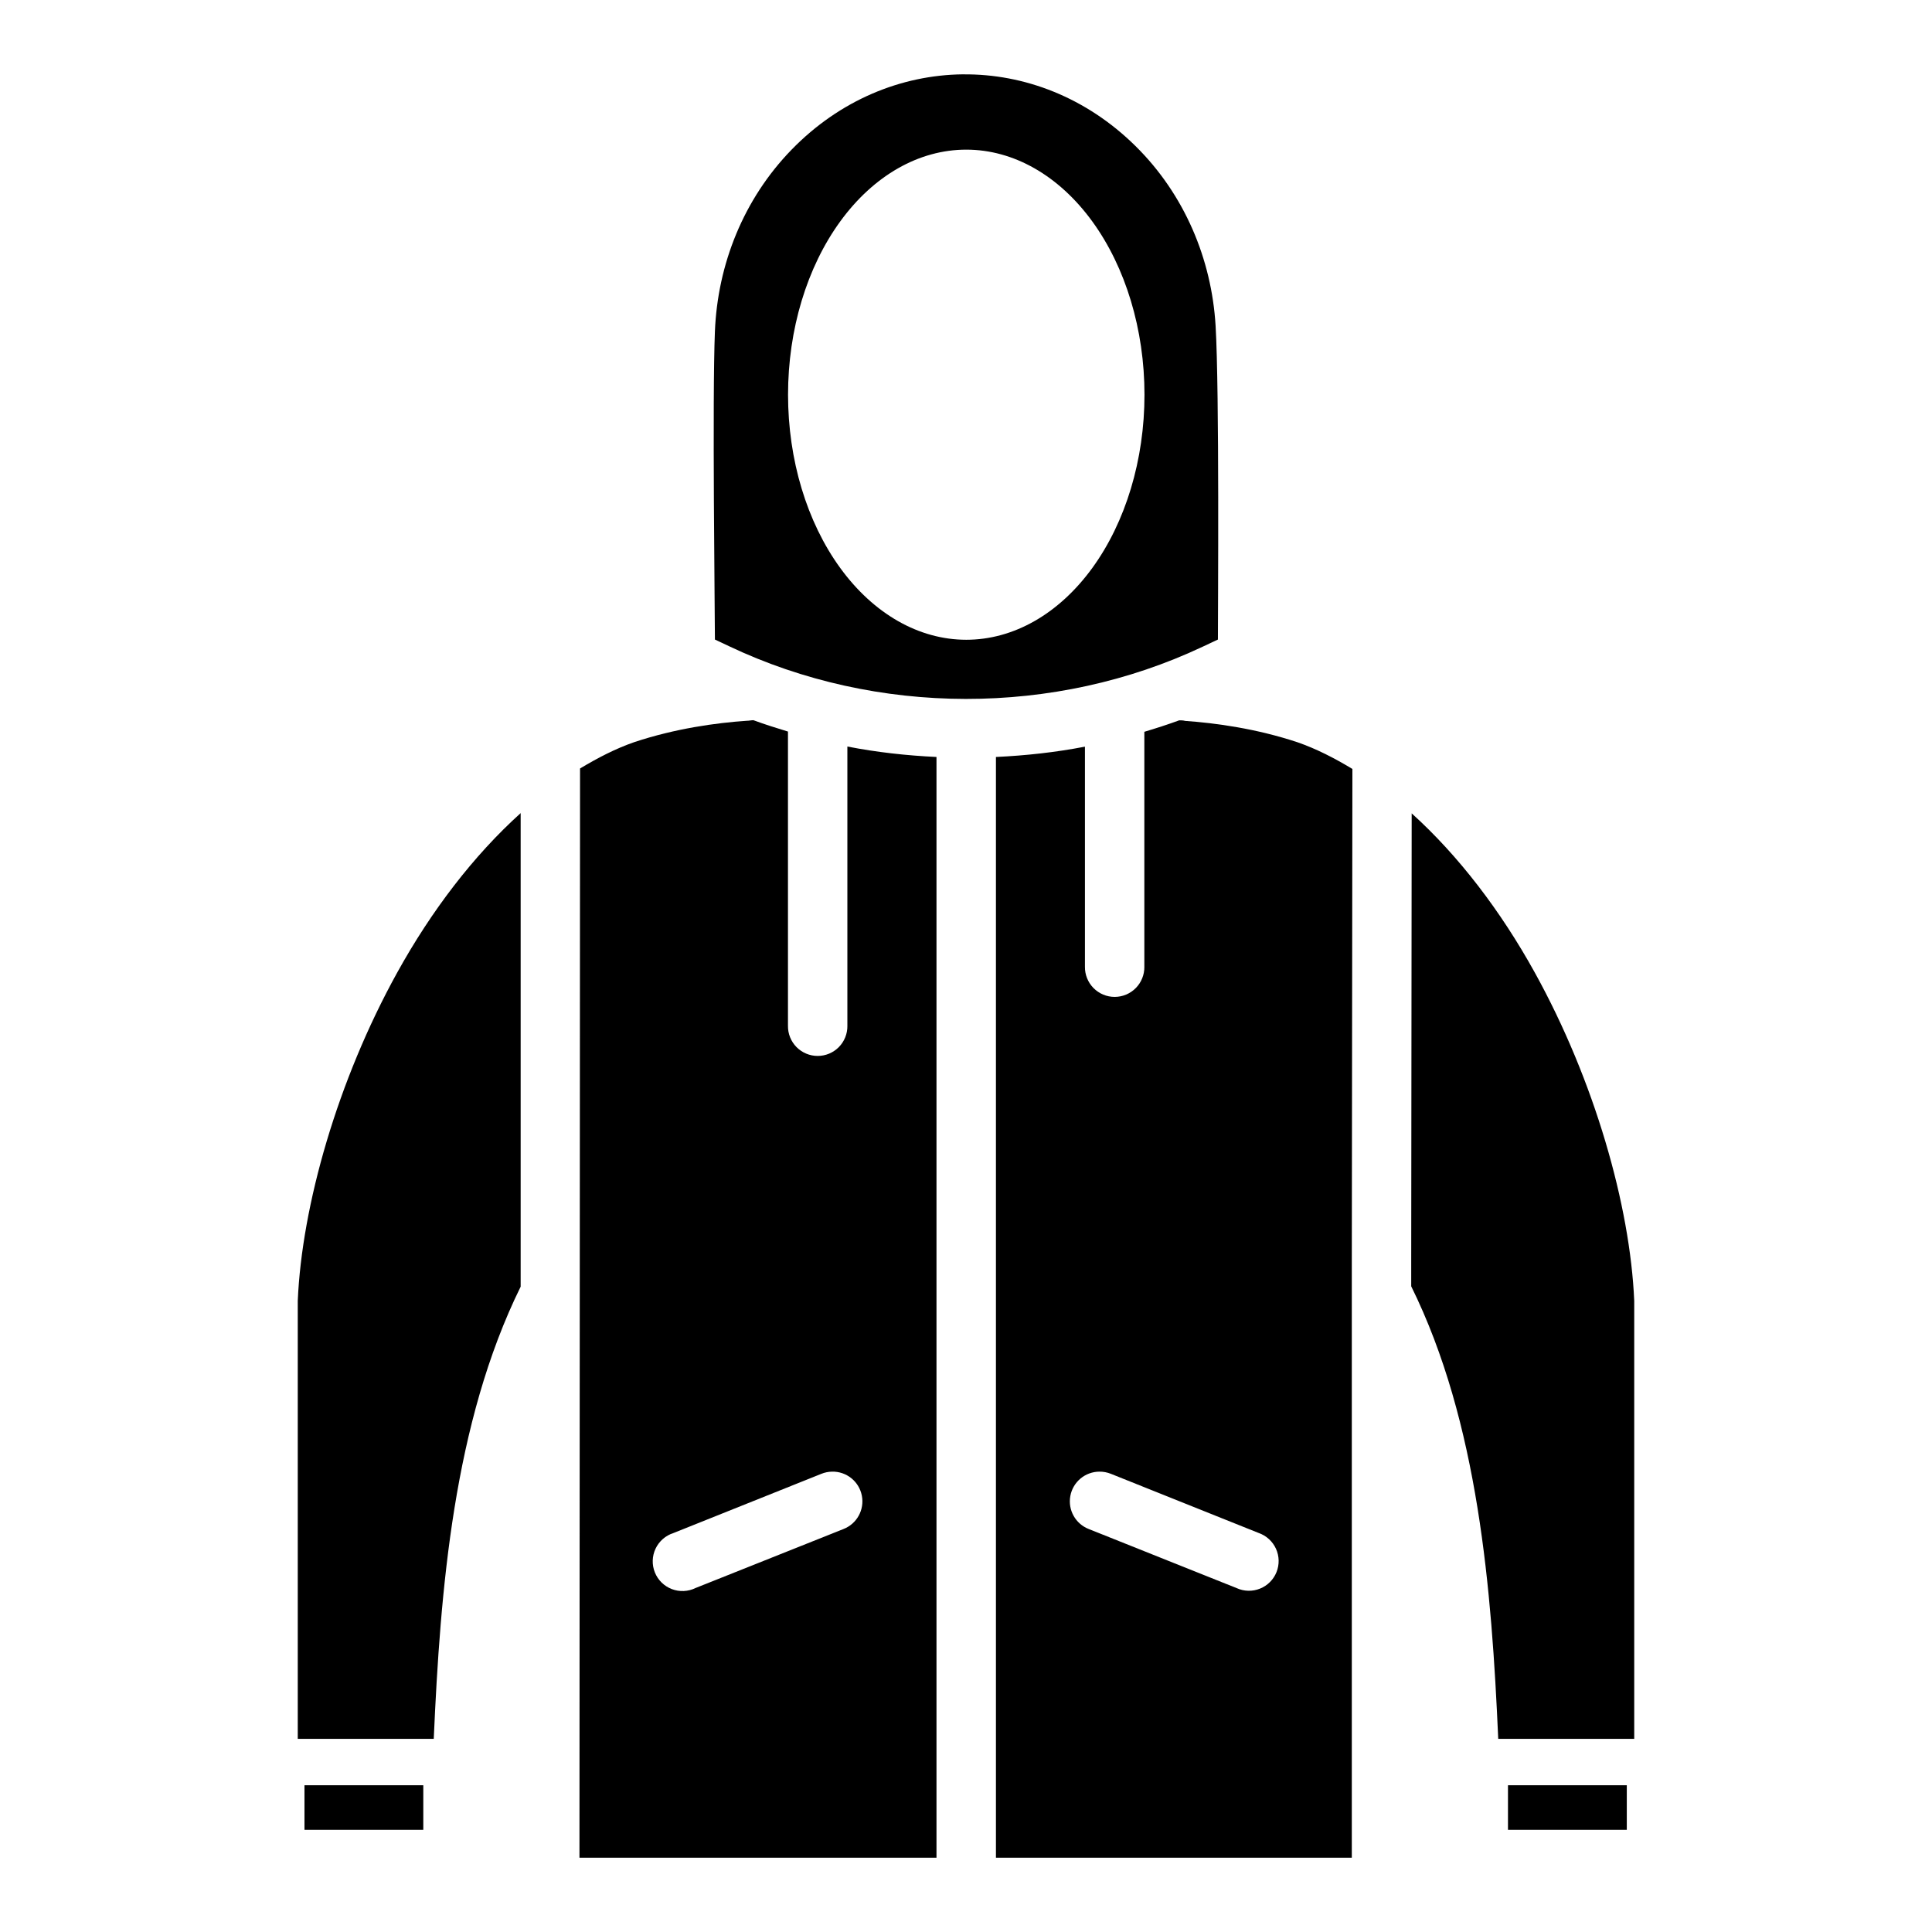 <?xml version="1.0" encoding="UTF-8"?>
<!-- Uploaded to: SVG Repo, www.svgrepo.com, Generator: SVG Repo Mixer Tools -->
<svg fill="#000000" width="800px" height="800px" version="1.1" viewBox="144 144 512 512" xmlns="http://www.w3.org/2000/svg">
 <g fill-rule="evenodd">
  <path d="m399.14 163.7c-16.332 0.188-32.602 6.844-45.355 19.957-12.766 13.121-19.617 30.457-20.324 48.156-0.723 17.516 0 74.816 0 81.672l3.719 1.754c39.16 18.59 86.309 18.645 125.52 0.156l4.059-1.906c0-7.008 0.41-65.914-0.613-83.148-1.055-17.672-8.238-34.832-21.25-47.66-13.008-12.828-29.395-19.145-45.723-18.973zm0.93 19.957c12.527 0 24.539 6.844 33.398 19.023 8.855 12.18 13.832 28.695 13.832 45.922 0 17.223-4.977 33.742-13.832 45.922-8.859 12.18-20.871 19.02-33.398 19.02s-24.539-6.84-33.398-19.02c-8.859-12.18-13.832-28.699-13.832-45.922 0-17.227 4.973-33.742 13.832-45.922 8.859-12.18 20.871-19.023 33.398-19.023z"/>
  <path d="m343.66 334.86c-0.598 0-1.164 0.156-1.816 0.156-8.055 0.551-18.875 2.043-29.766 5.66-4.918 1.707-9.684 4.168-14.359 6.981l-0.156 288.65h94.617v-291.7c-7.93-0.379-15.816-1.242-23.617-2.769v74.016l0.004-0.004c0.027 2.109-0.789 4.141-2.266 5.641-1.48 1.5-3.5 2.344-5.609 2.344-2.106 0-4.125-0.844-5.606-2.344-1.48-1.5-2.297-3.531-2.266-5.641v-77.98c-3.078-0.93-6.137-1.895-9.164-3.012zm20.816 199.14c3.832-0.094 7.176 2.582 7.918 6.344 0.746 3.758-1.324 7.508-4.902 8.879l-39.176 15.621c-1.965 0.961-4.246 1.062-6.289 0.277-2.043-0.785-3.668-2.387-4.484-4.418-0.816-2.035-0.746-4.312 0.188-6.293 0.938-1.98 2.656-3.481 4.742-4.141l39.176-15.684c0.898-0.367 1.859-0.566 2.828-0.582z"/>
  <path d="m456.52 334.89c-3.059 1.117-6.141 2.113-9.258 3.043v62.27h0.004c0.027 2.106-0.789 4.137-2.266 5.637-1.48 1.5-3.5 2.348-5.609 2.348-2.106 0-4.125-0.848-5.606-2.348-1.477-1.5-2.293-3.531-2.266-5.637v-58.332c-7.793 1.512-15.668 2.359-23.586 2.738v291.7h94.309v-157.44l0.156-131.09c-4.734-2.863-9.559-5.34-14.543-7.07-10.891-3.617-21.715-5.106-29.766-5.66-0.566-0.156-1.055-0.156-1.574-0.156zm-21.156 199.11c1.043-0.008 2.078 0.191 3.047 0.582l39.176 15.684c2.023 0.711 3.672 2.219 4.559 4.172 0.891 1.957 0.941 4.188 0.145 6.18-0.797 1.996-2.375 3.578-4.367 4.379-1.992 0.805-4.223 0.758-6.18-0.125l-39.176-15.652c-3.539-1.359-5.606-5.043-4.918-8.77 0.684-3.727 3.926-6.438 7.715-6.449z"/>
  <path d="m281.98 359.43v125.55c-17.809 36.152-21.285 80.406-23.031 119.83h-36.039v-116.08c1.086-25.25 10.543-58.406 26.355-86.992 9.062-16.387 20.25-31.031 32.777-42.312z"/>
  <path d="m518.11 359.55c12.469 11.266 23.602 25.867 32.625 42.188 15.809 28.586 25.266 61.742 26.352 86.992v116.08h-36.039c-1.746-39.457-5.219-83.758-23.062-119.93v-6.027z"/>
  <path d="m224.69 617.11h31.488v11.809h-31.488z"/>
  <path d="m543.63 617.11h31.488v11.809h-31.488z"/>
 </g>
</svg>